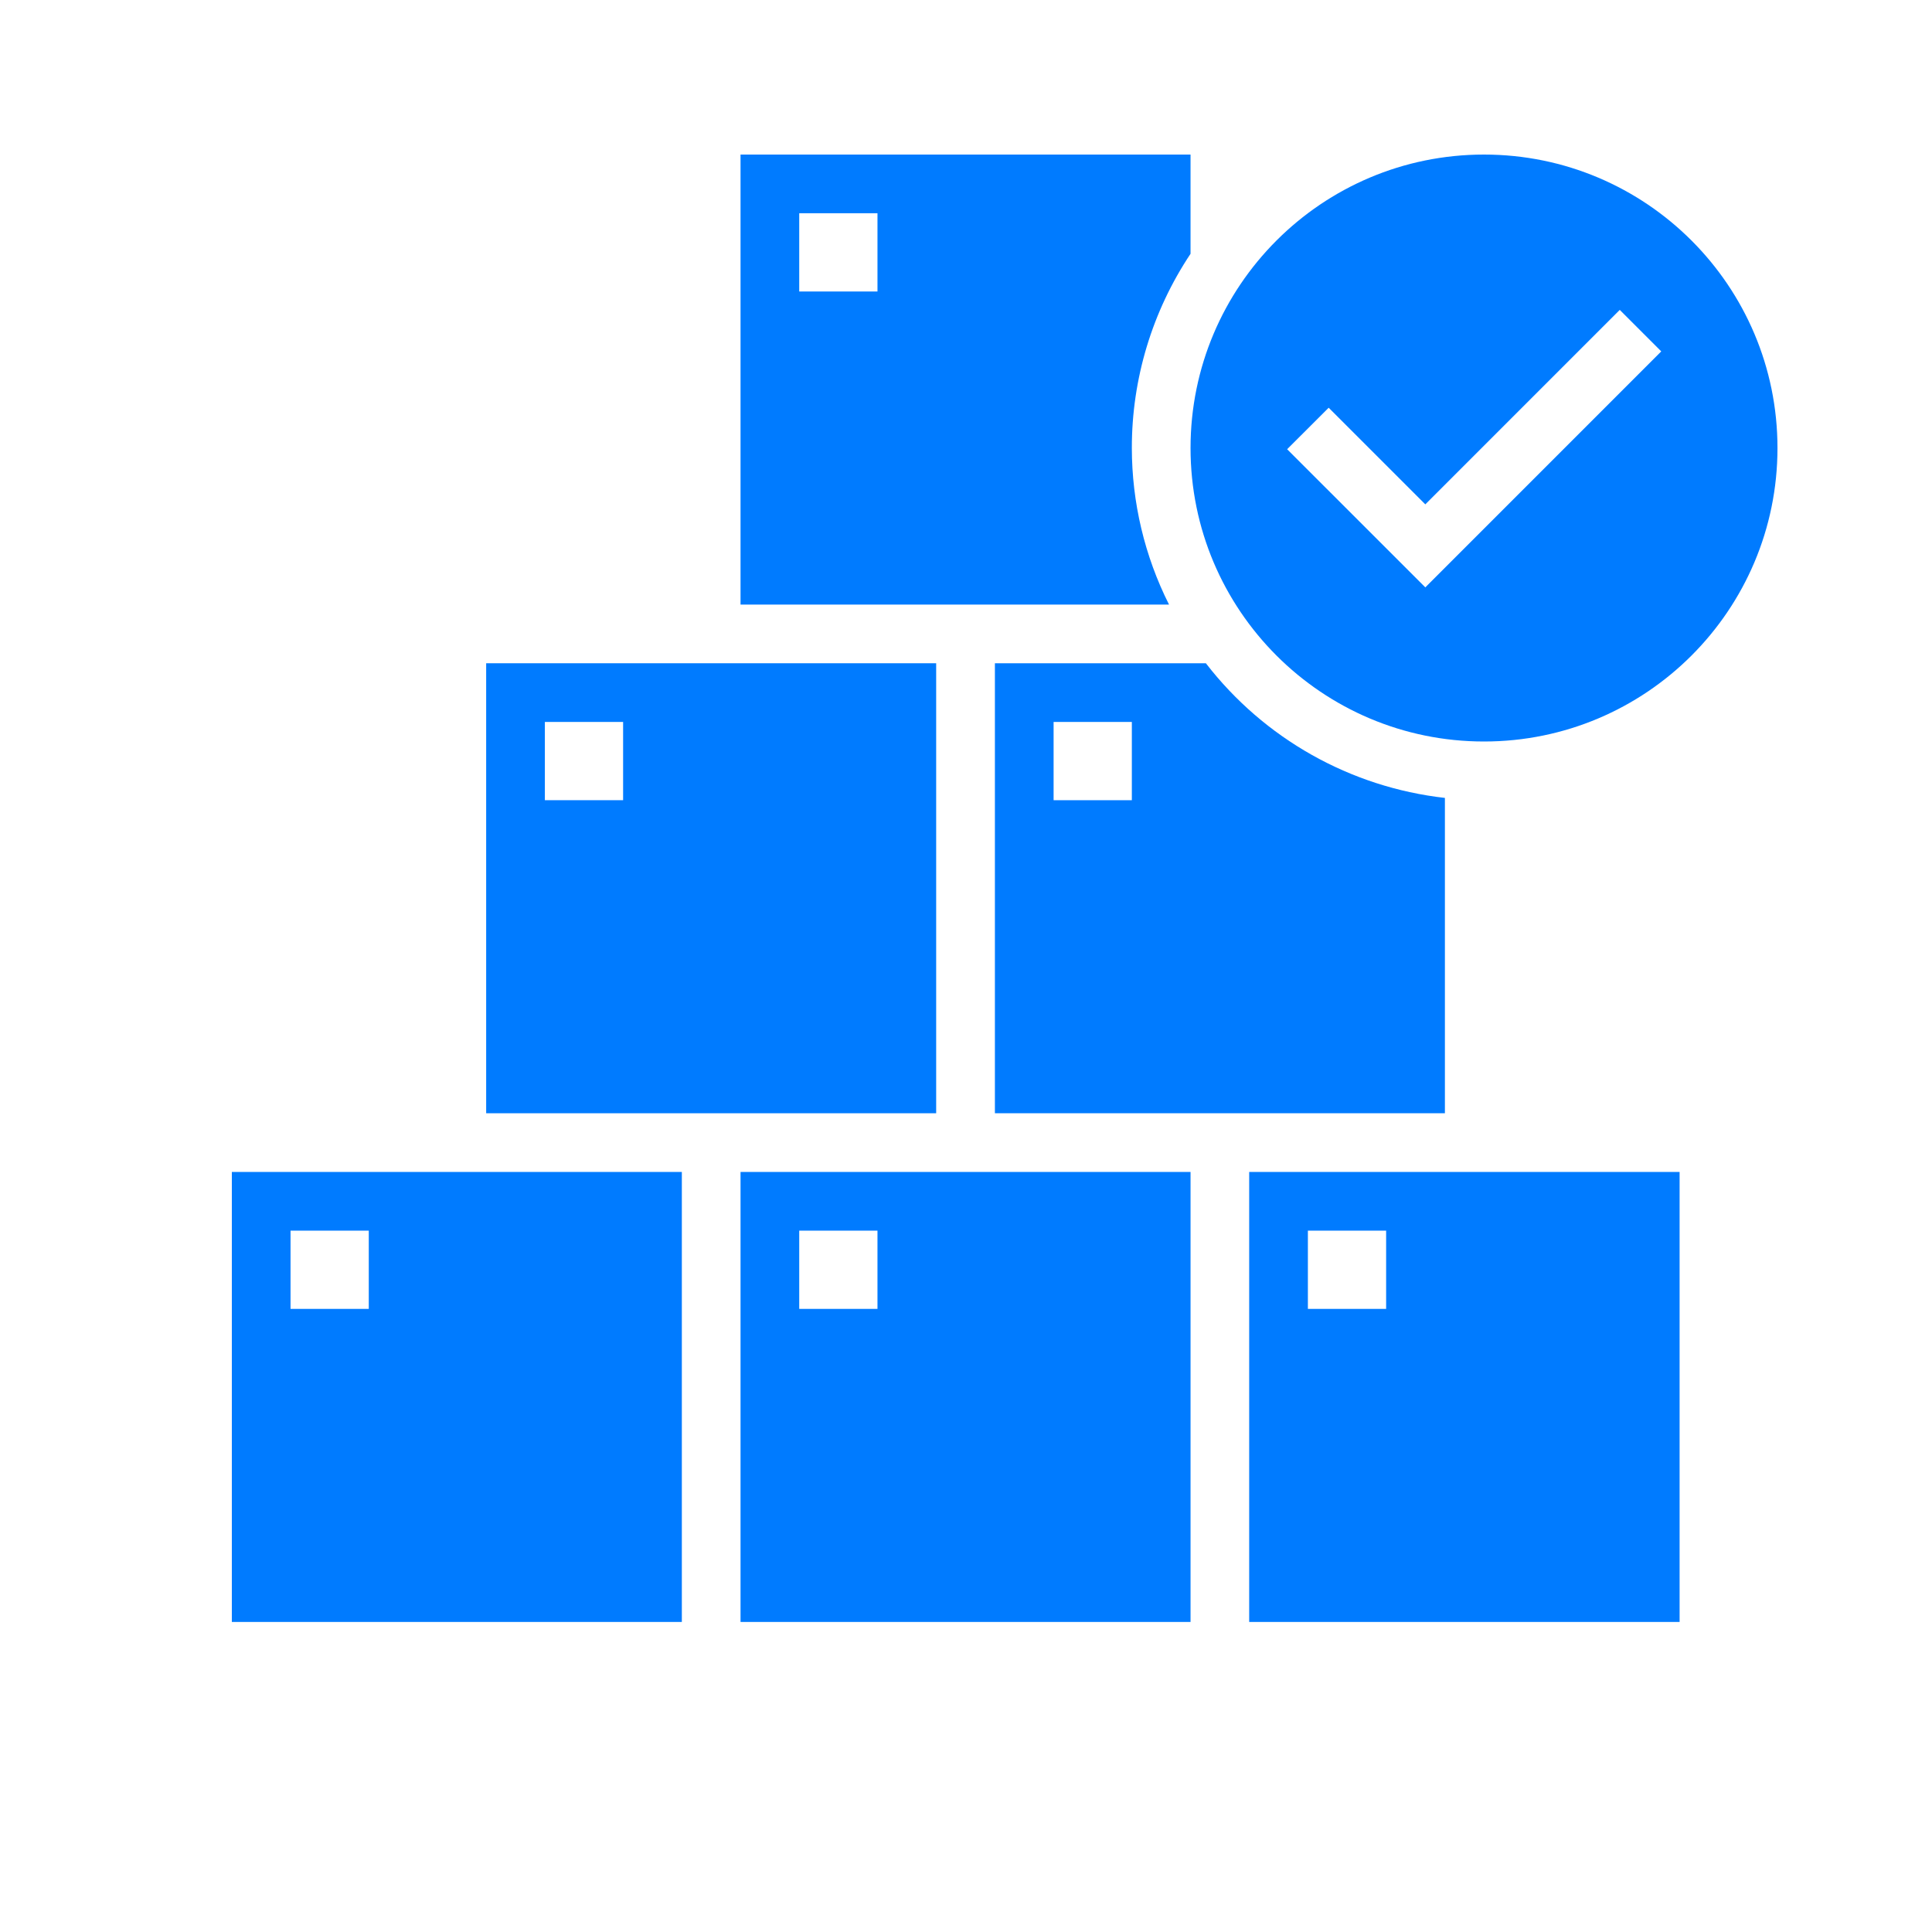 <svg xmlns="http://www.w3.org/2000/svg" width="50" height="50" viewBox="0 0 50 50" fill="none"><path d="M25.748 28.811H37.394V20.65C34.945 20.373 32.714 19.116 31.208 17.165H25.748V28.811ZM27.267 18.684H29.292V20.709H27.267V18.684Z" fill="#007BFF"></path><path d="M29.292 11.595C29.29 9.806 29.819 8.057 30.811 6.568V4H19.165V15.646H30.254C29.622 14.389 29.293 13.002 29.292 11.595ZM22.709 7.544H20.684V5.519H22.709V7.544Z" fill="#007BFF"></path><path d="M24.228 17.165H12.582V28.811H24.228V17.165ZM16.126 20.709H14.101V18.684H16.126V20.709Z" fill="#007BFF"></path><path d="M32.329 41.976H43.468V30.33H32.329V41.976ZM33.848 31.849H35.873V33.874H33.848V31.849Z" fill="#007BFF"></path><path d="M19.165 41.976H30.811V30.33H19.165V41.976ZM20.684 31.849H22.709V33.874H20.684V31.849Z" fill="#007BFF"></path><path d="M6 41.976H17.646V30.33H6V41.976ZM7.519 31.849H9.544V33.874H7.519V31.849Z" fill="#007BFF"></path><path d="M38.406 4C34.211 4 30.811 7.401 30.811 11.595C30.811 15.79 34.211 19.19 38.406 19.19C42.6 19.19 46.001 15.79 46.001 11.595C46.001 7.401 42.6 4 38.406 4ZM36.887 15.201L33.311 11.626L34.386 10.552L36.887 13.053L41.919 8.02L42.993 9.094L36.887 15.201Z" fill="#007BFF"></path></svg>